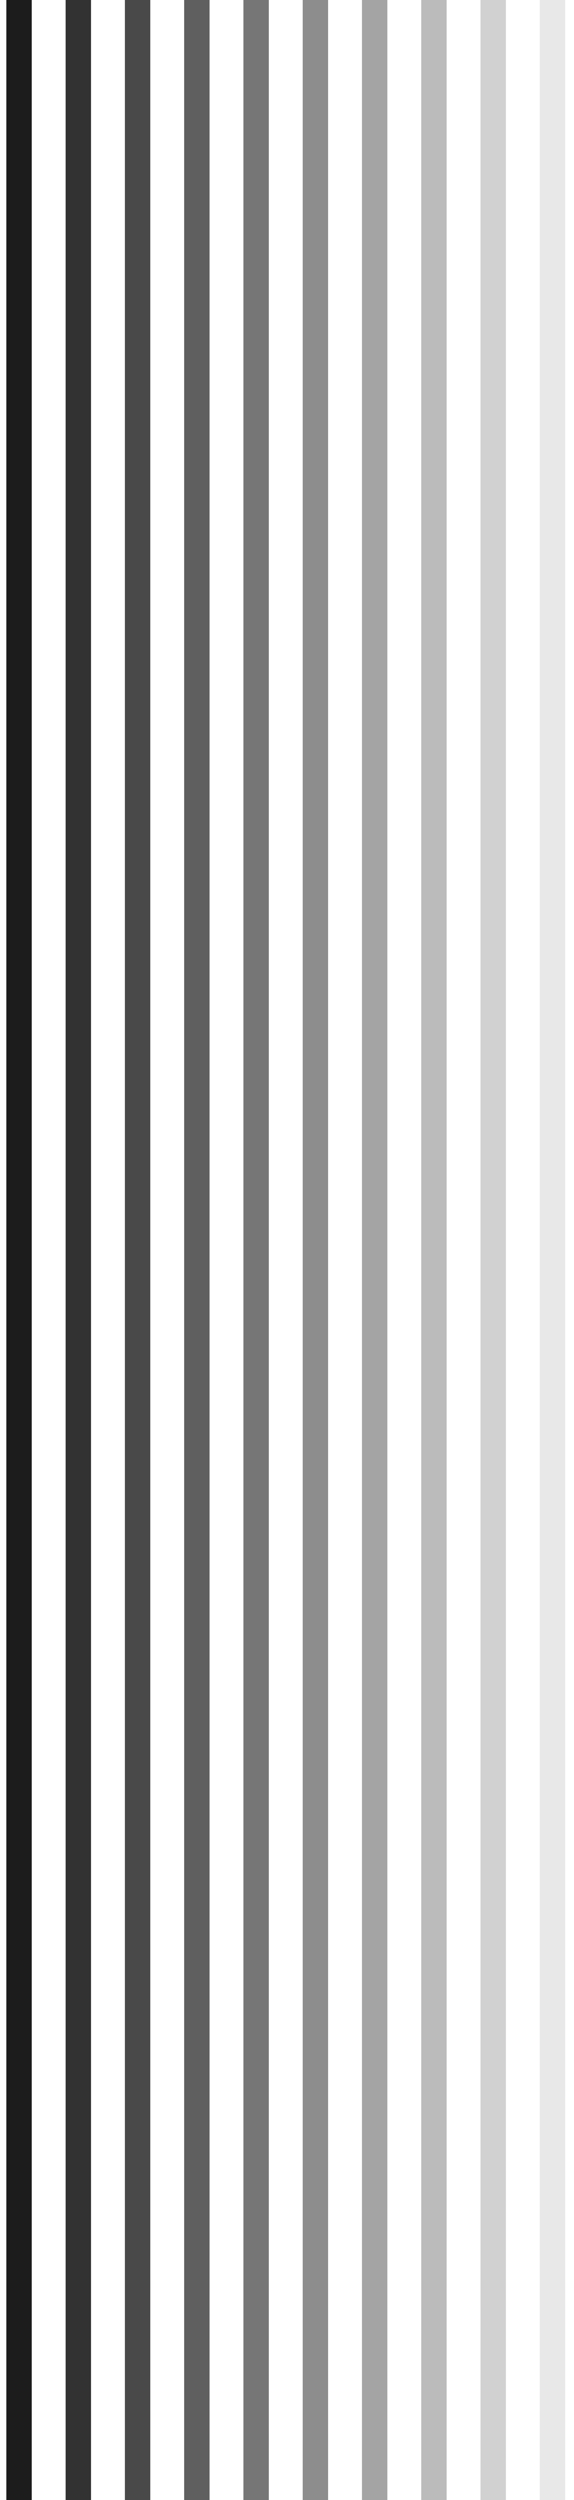 <?xml version="1.0" encoding="UTF-8"?> <svg xmlns="http://www.w3.org/2000/svg" width="40" height="174" viewBox="0 0 40 174" fill="none"><rect x="6.343" y="174" width="1.77" height="174" transform="rotate(-180 6.343 174)" fill="#1C1C1C" fill-opacity="0.9"></rect><rect x="2.212" y="174" width="1.77" height="174" transform="rotate(-180 2.212 174)" fill="#1C1C1C"></rect><rect x="10.473" y="174" width="1.77" height="174" transform="rotate(-180 10.473 174)" fill="#1C1C1C" fill-opacity="0.8"></rect><rect x="14.603" y="174" width="1.77" height="174" transform="rotate(-180 14.603 174)" fill="#1C1C1C" fill-opacity="0.7"></rect><rect x="18.733" y="174" width="1.77" height="174" transform="rotate(-180 18.733 174)" fill="#1C1C1C" fill-opacity="0.6"></rect><rect x="22.864" y="174" width="1.77" height="174" transform="rotate(-180 22.864 174)" fill="#1C1C1C" fill-opacity="0.5"></rect><rect x="26.994" y="174" width="1.77" height="174" transform="rotate(-180 26.994 174)" fill="#1C1C1C" fill-opacity="0.4"></rect><rect x="31.124" y="174" width="1.77" height="174" transform="rotate(-180 31.124 174)" fill="#1C1C1C" fill-opacity="0.3"></rect><rect x="35.254" y="174" width="1.77" height="174" transform="rotate(-180 35.254 174)" fill="#1C1C1C" fill-opacity="0.2"></rect><rect x="39.385" y="174" width="1.77" height="174" transform="rotate(-180 39.385 174)" fill="#1C1C1C" fill-opacity="0.1"></rect></svg> 